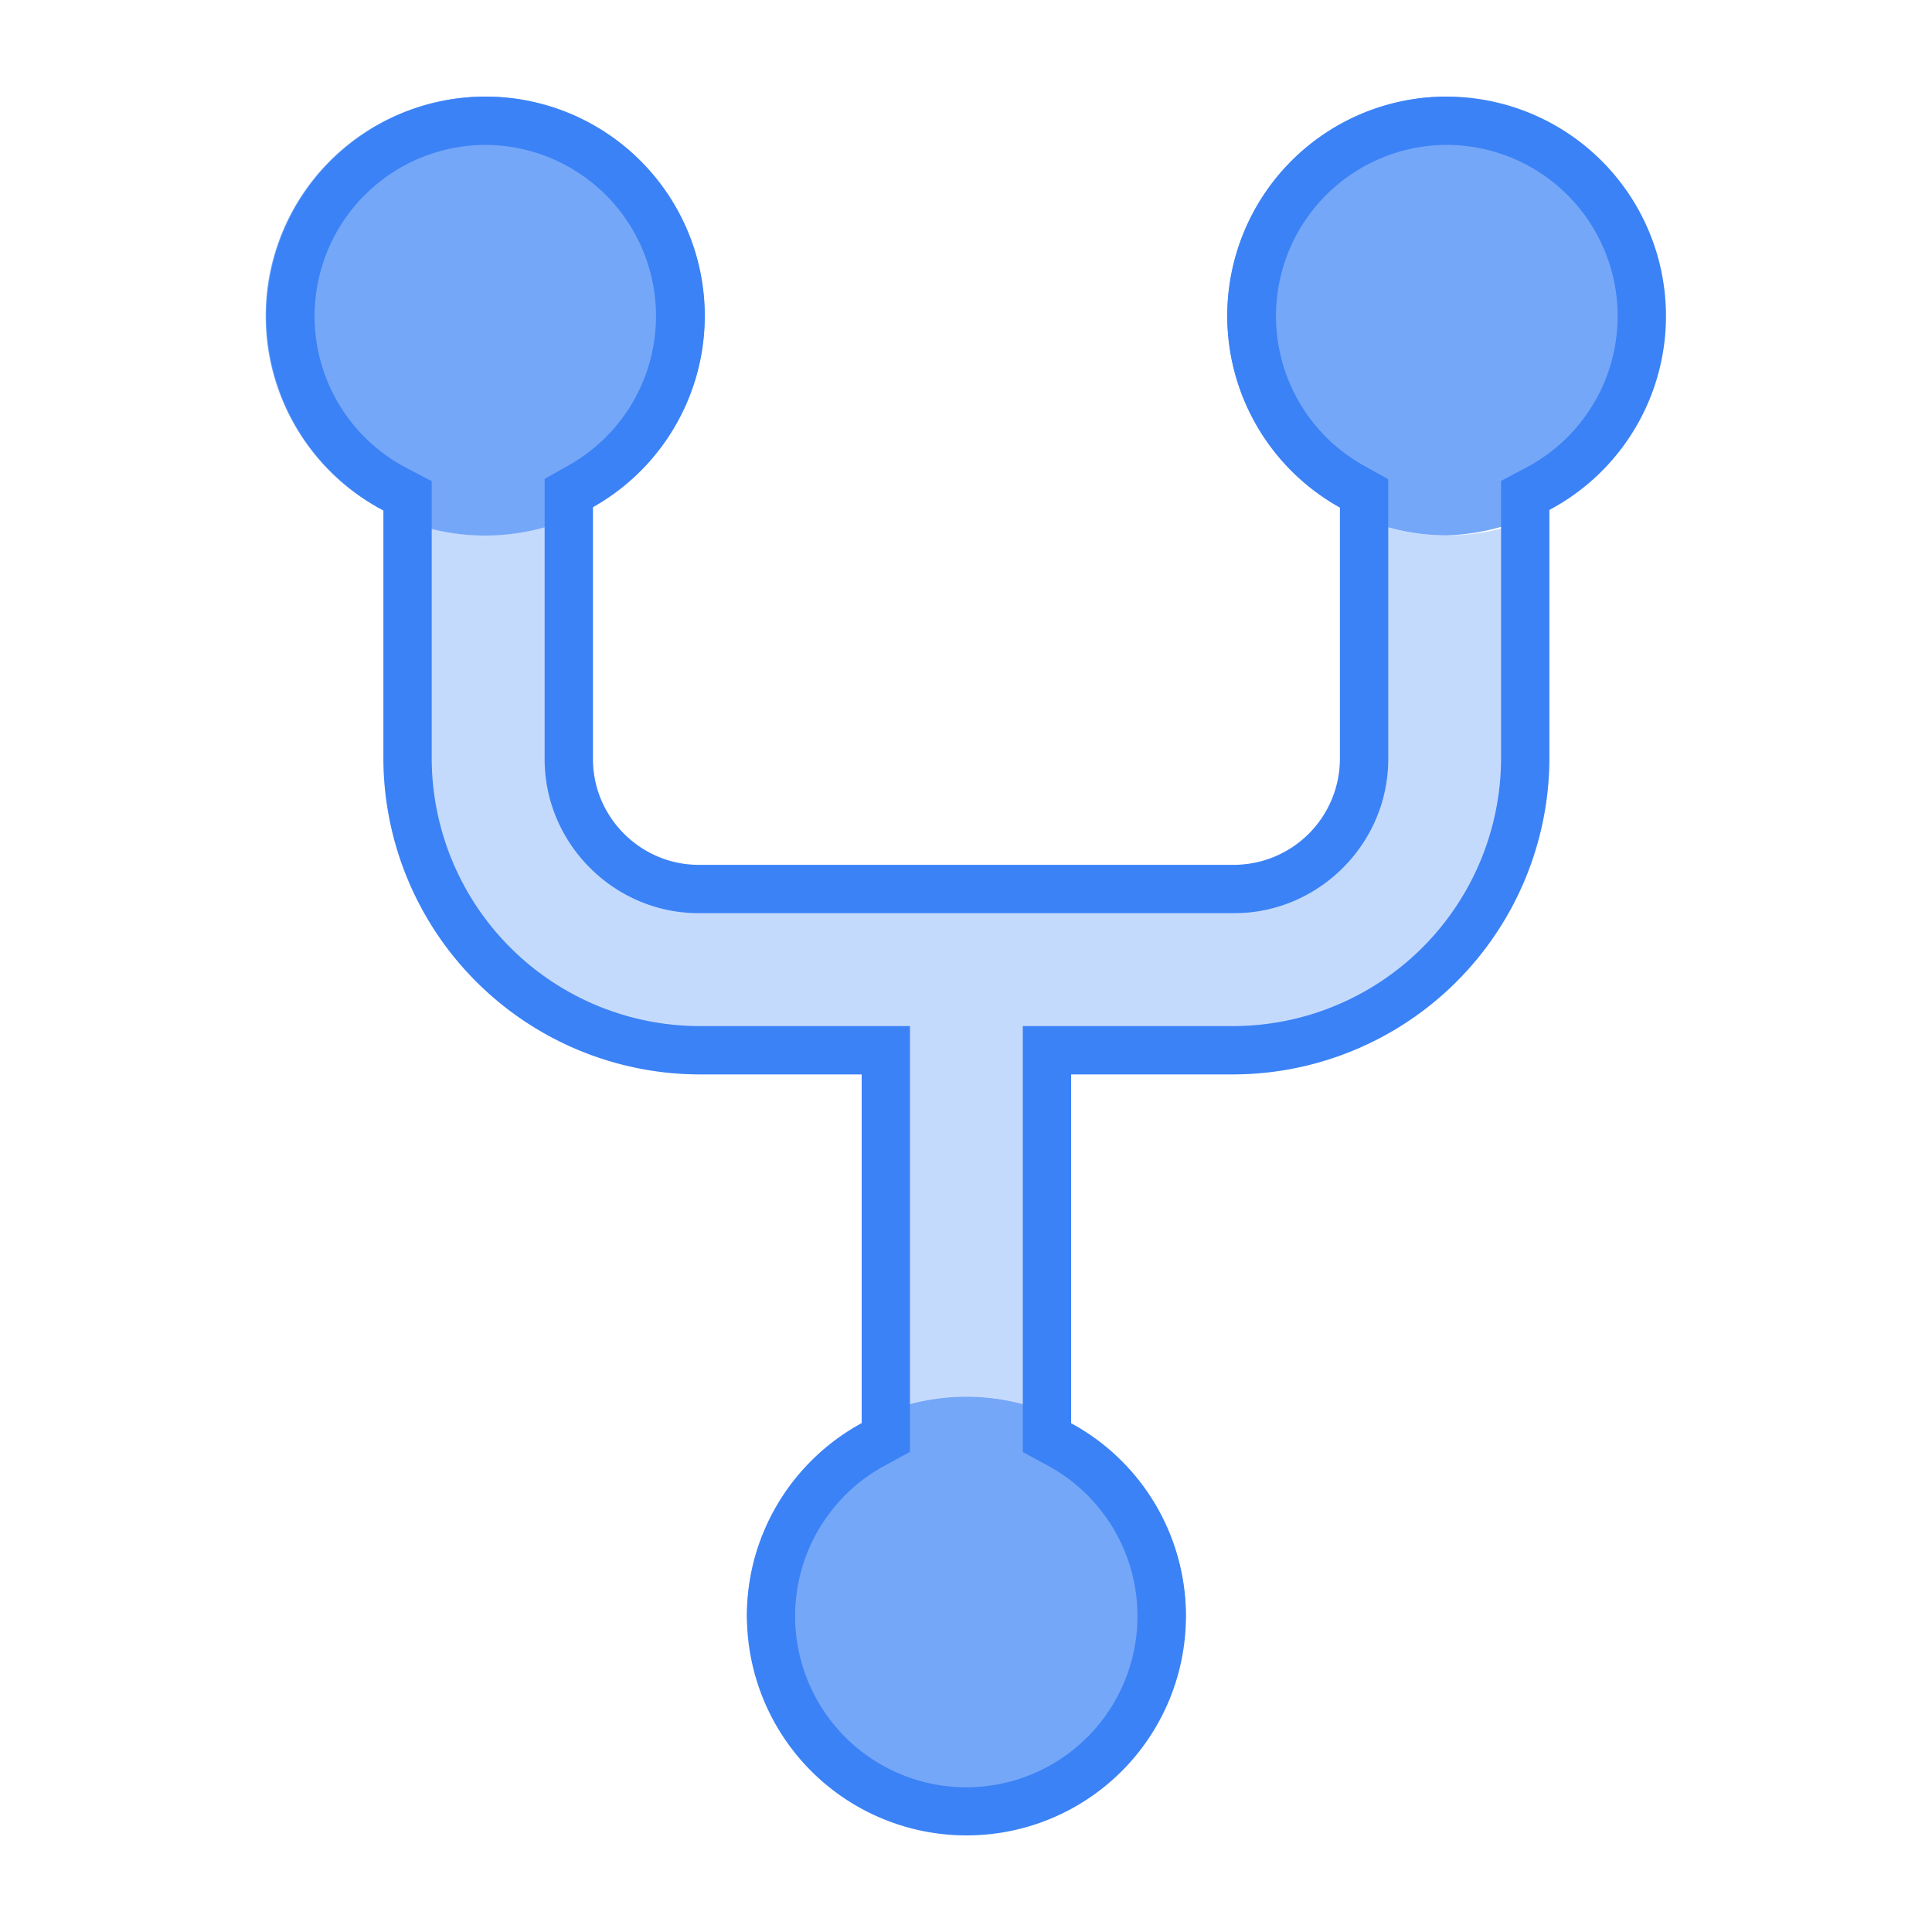 <svg xmlns="http://www.w3.org/2000/svg" role="img" class="" style="pointer-events: none; width: 24px; height: 24px; " viewBox="0 0 20 20" fill="#3b82f6" fill-rule="evenodd">
  <g buffered-rendering="static">

      <path d="M10.004 14.458a2.273 2.273 0 012.271 2.271 2.273 2.273 0 01-4.543 0 2.273 2.273 0 012.272-2.271zM5.023 1a2.273 2.273 0 012.271 2.271A2.272 2.272 0 115.023 1zm9.954 0a2.272 2.272 0 010 4.542 2.273 2.273 0 01-2.271-2.271A2.273 2.273 0 0114.977 1z" fill-opacity=".7"/>
      <path d="M6.138 5.249v2.61c0 .601.494 1.094 1.094 1.094h5.545a1.1 1.1 0 001.094-1.094V5.254a2.25 2.25 0 001.106.288 2.26 2.26 0 001.062-.263v2.58a3.28 3.28 0 01-3.262 3.263h-1.689v3.612a2.263 2.263 0 00-2.168-.001v-3.611H7.232a3.28 3.28 0 01-3.263-3.263V5.283a2.267 2.267 0 002.169-.034z" fill-opacity=".3" fill-rule="nonzero"/>
      <path d="M13.871 5.254A2.27 2.27 0 0114.977 1a2.272 2.272 0 011.062 4.279v2.58a3.28 3.28 0 01-3.262 3.263h-1.689v3.612A2.27 2.27 0 0110.004 19a2.273 2.273 0 01-2.272-2.271c0-.861.481-1.611 1.188-1.996v-3.611H7.232a3.28 3.28 0 01-3.263-3.263V5.283A2.273 2.273 0 015.023 1a2.27 2.27 0 011.115 4.249v2.61c0 .601.494 1.094 1.094 1.094h5.545a1.1 1.1 0 001.094-1.094V5.254zm.5 2.606V4.961l-.256-.143a1.772 1.772 0 01.862-3.318 1.772 1.772 0 01.828 3.337l-.266.141v2.881a2.778 2.778 0 01-2.762 2.763h-2.189v4.409l.261.142a1.772 1.772 0 11-1.69-.001l.261-.142v-4.408H7.232a2.777 2.777 0 01-2.763-2.763V4.981l-.267-.14A1.773 1.773 0 015.023 1.5a1.772 1.772 0 01.869 3.314l-.254.144v2.901c0 .875.72 1.594 1.594 1.594h5.545c.874 0 1.593-.719 1.594-1.593z"/>

  </g>
</svg>